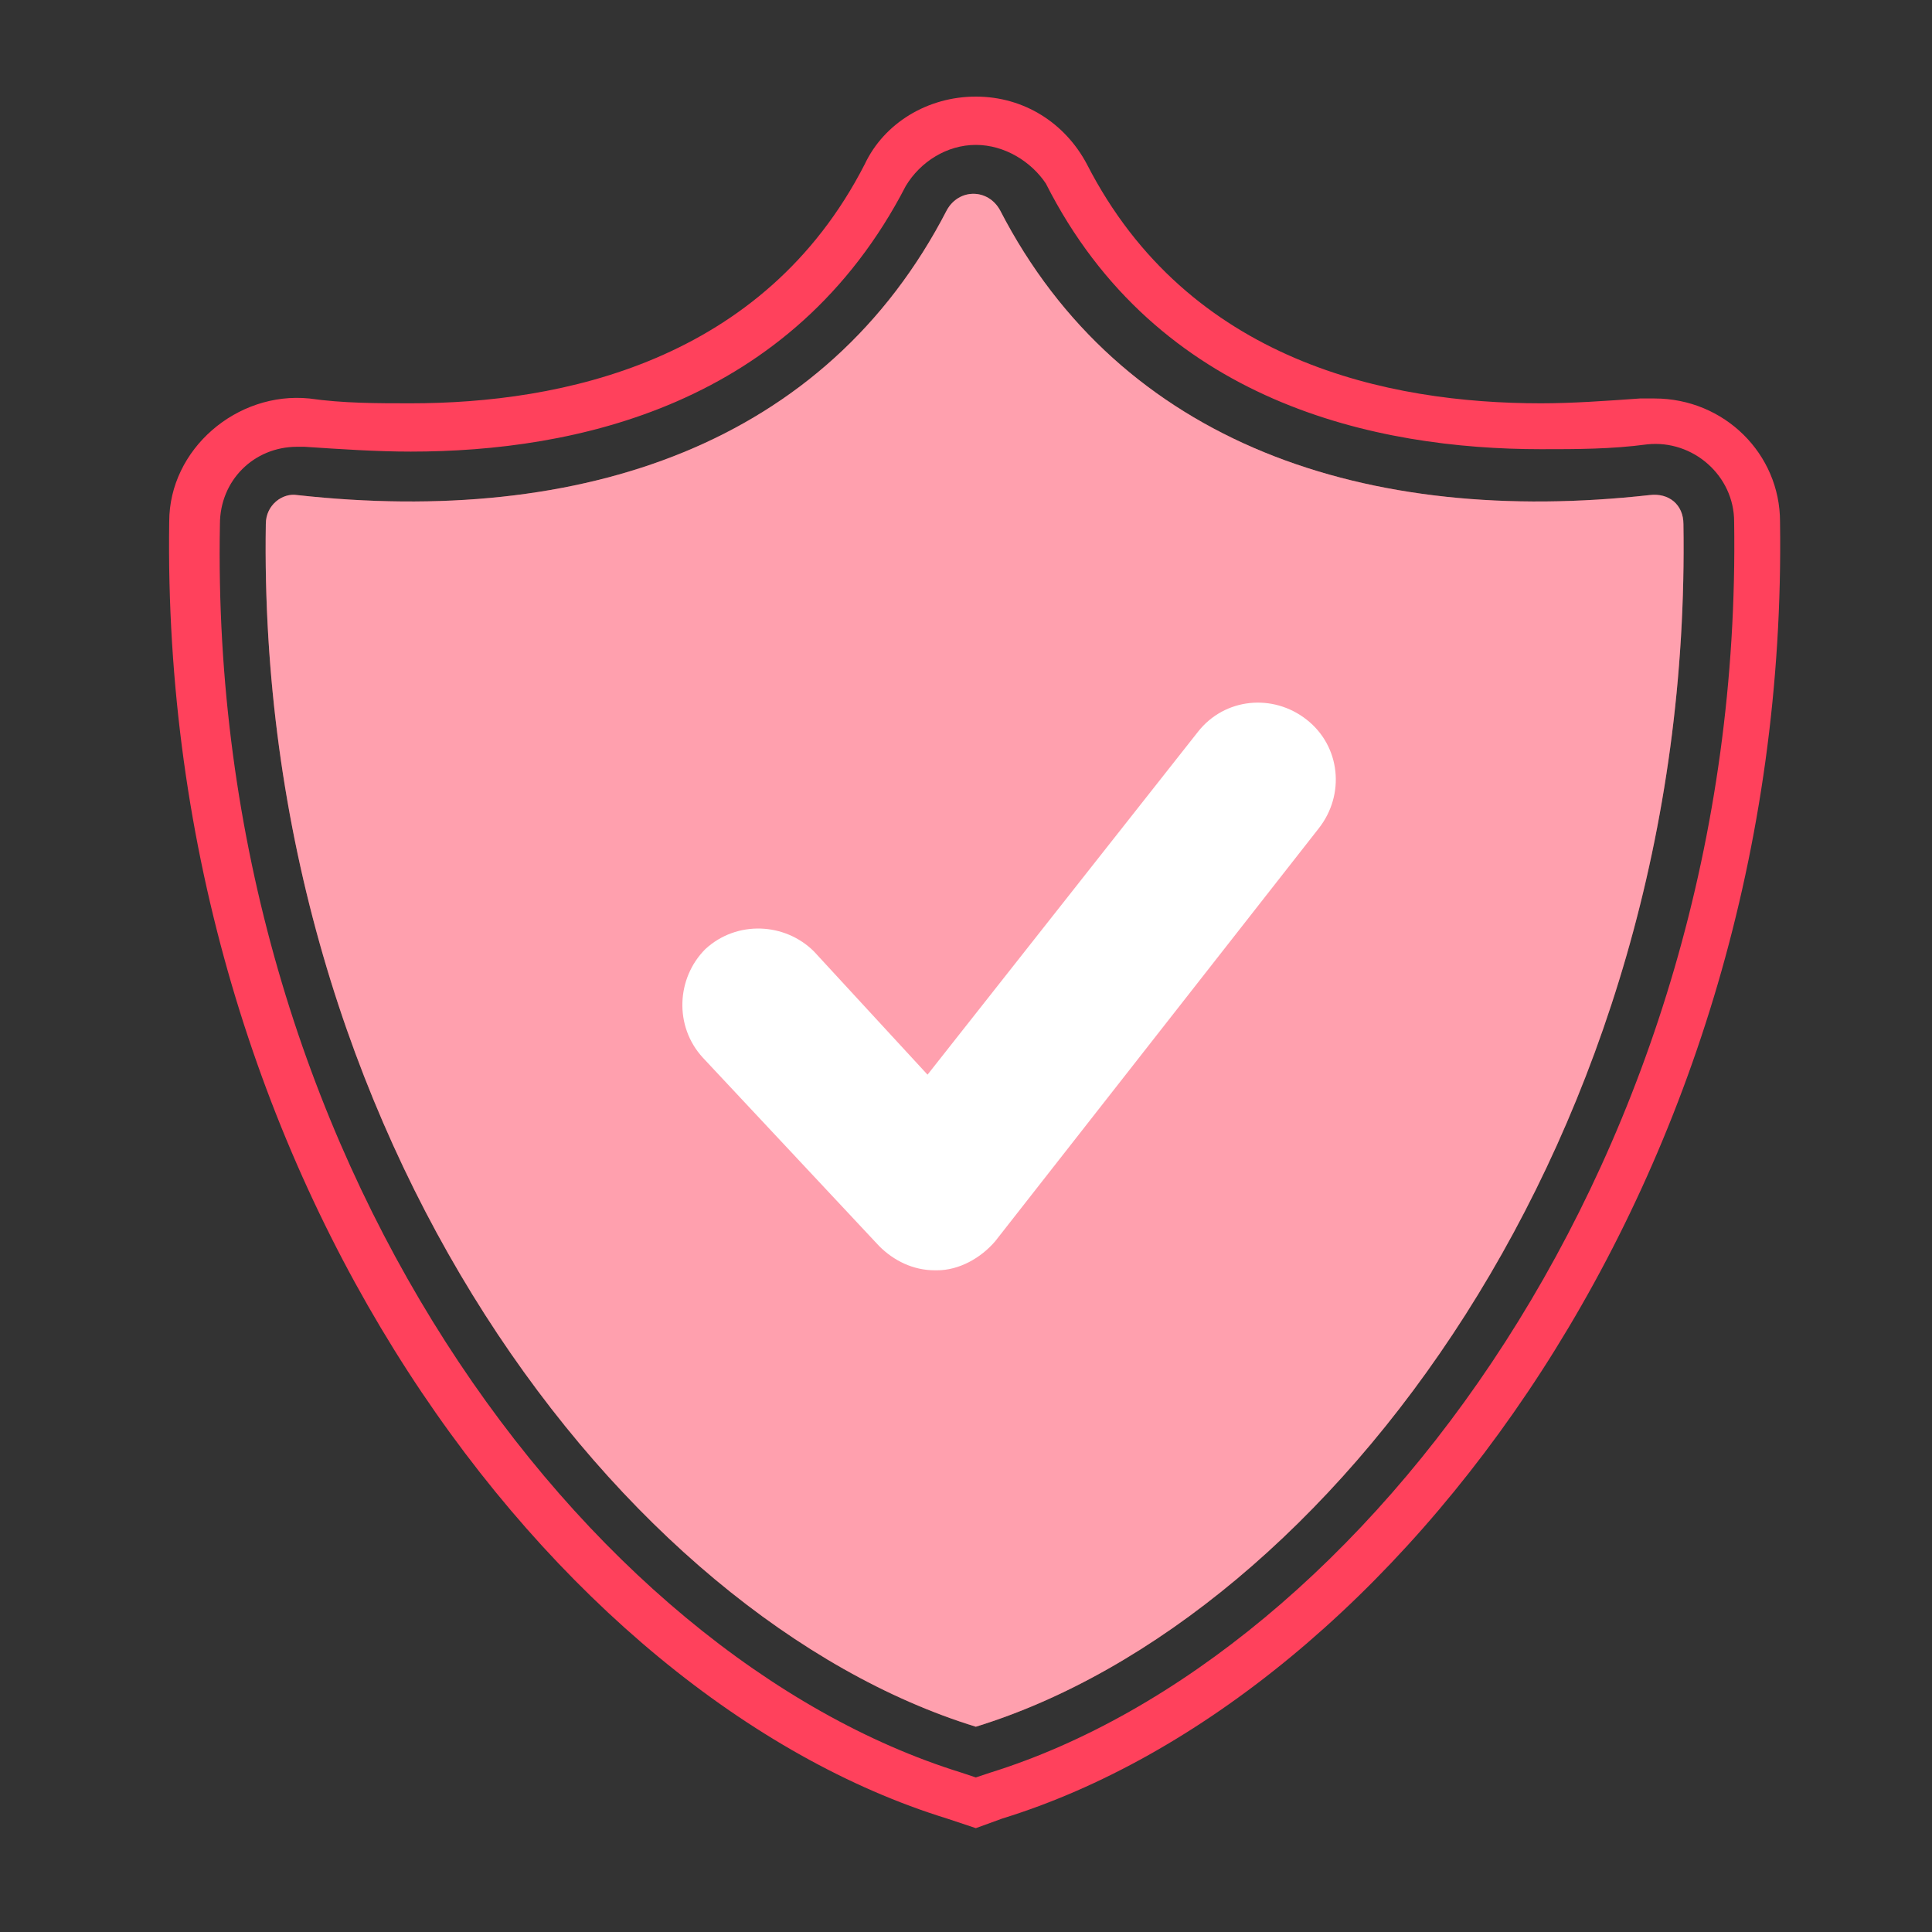<svg width="80" height="80" viewBox="0 0 80 80" fill="none" xmlns="http://www.w3.org/2000/svg">
<rect x="0" y="0" width="80" height="80" fill="#333333" stroke="none"/>
<path d="M68.307 20.5C56.607 21.8 46.407 18.4 41.407 8.7C40.907 7.8 39.707 7.8 39.207 8.7C34.207 18.4 24.107 21.8 12.307 20.5C11.707 20.4 11.007 20.9 11.007 21.7C10.607 47.1 25.807 67 40.407 71.5C55.007 67 70.107 47.1 69.707 21.7C69.707 20.9 69.107 20.4 68.307 20.5Z" fill="#FF415C"/>
<path d="M40.407 75.7L39.207 75.3C23.007 70.3 6.607 48.8 7.007 21.6C7.007 18.6 9.807 16.2 12.807 16.5C14.207 16.7 15.607 16.7 17.007 16.7C23.207 16.7 31.607 15 35.807 6.8C36.607 5.1 38.407 4 40.407 4C42.407 4 44.107 5.1 45.007 6.8C49.207 15 57.507 16.7 63.807 16.7C65.107 16.7 66.507 16.6 67.907 16.5C68.107 16.5 68.307 16.5 68.507 16.5C71.407 16.5 73.707 18.8 73.707 21.6C74.107 48.8 57.707 70.3 41.507 75.3L40.407 75.7ZM39.807 73.4L40.407 73.6L41.007 73.4C56.407 68.6 72.207 47.9 71.807 21.6C71.807 19.7 70.107 18.2 68.207 18.4C66.707 18.6 65.307 18.6 63.807 18.6C57.007 18.6 47.907 16.7 43.307 7.6C42.707 6.7 41.607 6 40.407 6C39.207 6 38.107 6.7 37.507 7.7C32.807 16.8 23.807 18.7 17.007 18.7C15.607 18.7 14.107 18.6 12.607 18.5C12.507 18.5 12.407 18.5 12.307 18.5C10.507 18.5 9.107 19.9 9.107 21.7C8.607 47.9 24.307 68.6 39.807 73.4Z" fill="#FF415C"/>
<path opacity="0.5" d="M68.307 20.5C56.607 21.8 46.407 18.4 41.407 8.7C40.907 7.8 39.707 7.8 39.207 8.7C34.207 18.4 24.107 21.8 12.307 20.5C11.707 20.4 11.007 20.9 11.007 21.7C10.607 47.1 25.807 67 40.407 71.5C55.007 67 70.107 47.1 69.707 21.7C69.707 20.9 69.107 20.4 68.307 20.5Z" fill="white"/>
<path d="M38.707 52.6C37.807 52.6 37.007 52.2 36.407 51.6L29.107 43.8C27.907 42.5 28.007 40.5 29.207 39.3C30.507 38.1 32.507 38.2 33.707 39.4L38.407 44.5L49.607 30.3C50.707 28.9 52.707 28.7 54.107 29.8C55.507 30.9 55.707 32.9 54.607 34.3L41.207 51.4C40.607 52.1 39.707 52.6 38.807 52.6H38.707Z" fill="white"/>
</svg>
